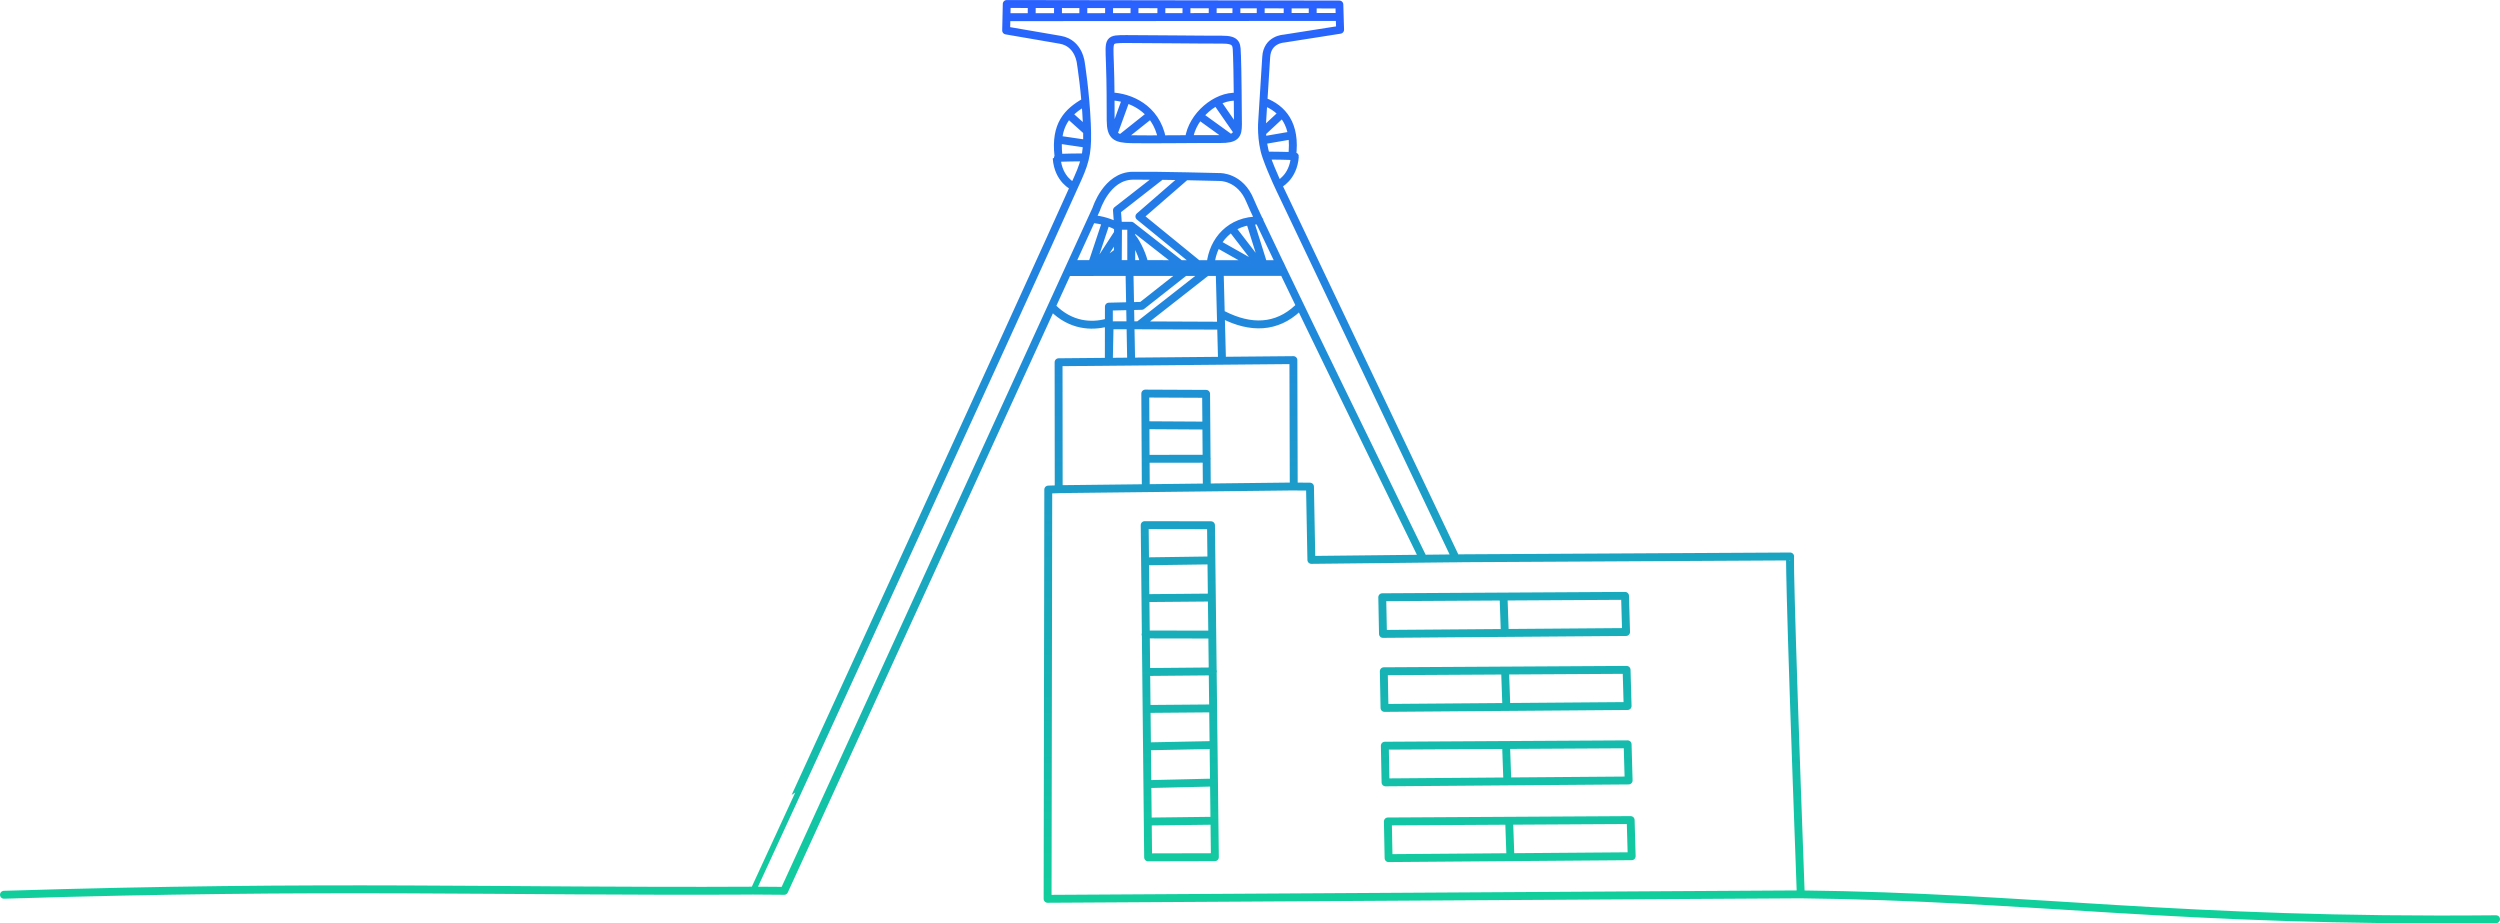 <?xml version="1.0" encoding="UTF-8"?> <svg xmlns="http://www.w3.org/2000/svg" xmlns:xlink="http://www.w3.org/1999/xlink" id="Ebene_2" viewBox="0 0 632.66 233.69"><defs><linearGradient id="Unbenannter_Verlauf_11" x1="316.33" y1="233.69" x2="316.33" y2="0" gradientUnits="userSpaceOnUse"><stop offset="0" stop-color="#10d199"></stop><stop offset="1" stop-color="#2961ff"></stop></linearGradient></defs><g id="City_Pfade_only"><g id="_50_Größe"><path id="Iqony_Pfade_gradient" d="M1,226.43c82-2.55,126.07-.71,189.26-1.04.1,0,68.68-149.37,82.53-180.34,2.14-4.79,2.54-7.29,2.25-13.8-.35-8.02-1.5-15.17-1.5-15.17,0,0-.4-5.18-5.22-6.01-4.21-.73-13.7-2.36-13.7-2.36l.15-6.7,84.17.13.19,6.39-14.23,2.24s-4.21.17-4.47,4.66c-.26,4.5-1.02,16.28-1.02,16.28,0,0-.4,4.71,1.04,8.87,1.44,4.17,3.91,9.2,3.91,9.2l44.06,92.52,2.36-.03,82.24-.45s-.46-.06,2.69,85.51c58.79.66,94.91,7.08,175.95,6.29M369.01,141.29l-37.15.4-.35-18.54-4.11-.03-.09-31.99-59.42.54.03,32.14-2.64.08-.17,103.57M369.01,141.29l-37.15.4-.35-18.54-4.11-.03-.09-31.99-59.42.54.03,32.14-2.64.08-.17,103.57M281.07,30.46c.02,4.08,1.31,4.66,5.17,4.77,3.86.11,18.4-.09,22.48-.04,4.08.04,4.56-1.02,4.56-3.74,0-2.72-.11-14.46-.24-17.27-.13-2.81.26-4.18-3.9-4.15-4.15.03-19.41-.16-24.06-.15-4.65.01-4.42-.02-4.21,5.93.2,5.45.19,10.56.2,14.64ZM281.07,30.46c.02,4.08,1.31,4.66,5.17,4.77,3.86.11,18.4-.09,22.48-.04,4.08.04,4.56-1.02,4.56-3.74,0-2.72-.11-14.46-.24-17.27-.13-2.81.26-4.18-3.9-4.15-4.15.03-19.41-.16-24.06-.15-4.65.01-4.42-.02-4.21,5.93.2,5.45.19,10.56.2,14.64ZM265.11,227.46l190.5-1.13M290.55,216.96l16.89-.04-.98-84-16.78-.03.87,84.08ZM290.55,216.96l16.89-.04-.98-84-16.78-.03.87,84.08ZM380.8,159.77l-.3-8.55M349.98,160.42l61.52-.48-.26-9.15-61.44.35.18,9.27ZM349.98,160.42l61.52-.48-.26-9.15-61.44.35.18,9.27ZM380.89,169.95l.3,8.55M350.37,179.15l61.52-.48-.26-9.15-61.44.35.18,9.27ZM350.37,179.15l61.52-.48-.26-9.15-61.44.35.18,9.27ZM318.71,55.79c-7.39-.11-11.75,5.12-12.36,11.07M318.71,55.79c-7.39-.11-11.75,5.12-12.36,11.07M381.44,197.34l-.3-8.55M308.13,61.71l8.96,5.06M350.63,197.99l61.52-.48-.26-9.15-61.44.35.18,9.27ZM350.63,197.99l61.52-.48-.26-9.15-61.44.35.18,9.27ZM316.34,56.1l3.22,10.26M381.92,207.97l.3,8.55M279.8,56.5l-3.34,10.02M289.51,66.54c-.22-1.44-1.67-4.85-2.92-6.36M289.51,66.54c-.22-1.44-1.67-4.85-2.92-6.36M282.78,59.22l-4.81,7.41M311.68,57.71l6.85,8.9M282.68,57.26c-1.44-.87-4.03-1.67-6.14-1.81M282.68,57.26c-1.44-.87-4.03-1.67-6.14-1.81M351.4,217.16l61.52-.48-.26-9.15-61.44.35.18,9.27ZM351.4,217.16l61.52-.48-.26-9.15-61.44.35.18,9.27ZM289.93,142.05l16.62-.23M327.56,123.11l-59.68.68M290.21,170.06l16.74-.15M305.4,123.12l-.18-23.45-15.39-.07.13,23.93M305.4,123.12l-.18-23.45-15.39-.07.13,23.93M290,151.36l16.42-.14M290.06,107.61l15.19.09M290.43,188.87l16.53-.33M289.96,116.11l15.42-.02M307.26,207.7l-16.58.2M274.52,39.82s-7.12.04-7.11.21c.38,5.48,4.26,7.16,4.26,7.16M274.52,39.82s-7.12.04-7.11.21c.38,5.48,4.26,7.16,4.26,7.16M323.43,46.74s3.87-1.67,4.25-7.16c.01-.17-7.11-.21-7.11-.21M323.43,46.74s3.87-1.67,4.25-7.16c.01-.17-7.11-.21-7.11-.21M290.15,179.41l16.75-.14M274.63,25.76c-4.53,2.56-7.64,5.84-6.78,13.61M274.63,25.76c-4.53,2.56-7.64,5.84-6.78,13.61M290.45,198.43l16.52-.39M312.97,24.49c-5.06-.35-11.32,4.76-12.09,10.71M312.97,24.49c-5.06-.35-11.32,4.76-12.09,10.71M294.08,35.24c-1.5-8.07-8.44-10.69-12.82-10.83M294.08,35.24c-1.5-8.07-8.44-10.69-12.82-10.83M326.98,39.6c1.08-8.19-2.46-12.1-6.99-13.86M326.98,39.6c1.08-8.19-2.46-12.1-6.99-13.86M306.63,160.59l-16.73-.03M266.43,77.9c4.58,4.59,9.83,4.78,13.61,3.78M266.43,77.9c4.58,4.59,9.83,4.78,13.61,3.78M308.67,69.06l.57,21.89M299.77,68.85l-10.85,8.55-8.3.2-.02,13.54M299.77,68.85l-10.85,8.55-8.3.2-.02,13.54M288.18,82.33l20.84.09M286.25,91.11l-.41-22.05M282.87,66.57l.06-9.5M299.85,44.78l-11.51,10,14.76,12.04M299.85,44.78l-11.51,10,14.76,12.04M293.62,44.67l-10.96,8.55.28,3.91h3.34s12.41,9.7,12.41,9.7M293.62,44.67l-10.96,8.55.28,3.91h3.34s12.41,9.7,12.41,9.7M254.75,4.35l84-.06M286.28,66.79v-9.65M305.35,68.84l-17.2,13.48h-7.35s-.18,8.7-.18,8.7M305.35,68.84l-17.2,13.48h-7.35s-.18,8.7-.18,8.7M261.1,1.37l-.02,2.63M267.75,1.45l-.02,2.63M274.14,4.04l.02-2.63M287.11,1.37l-.02,2.63M280.66,3.98l.02-2.63M293.91,1.25l-.02,2.63M300.26,1.3l-.02,2.63M306.88,3.93l.02-2.63M312.9,1.24l-.02,2.63M319.05,1.25l-.02,2.63M281.88,33.6l3.02-8.32M270.68,29.22l4.23,3.81M290.82,29.3l-6.7,5.34M274.81,36.36l-6.86-1.01M325.87,1.31l-.02,2.63M303.9,29.58l7.41,5.35M332.19,3.89l.02-2.63M324.46,28.78l-4.91,4.57M313.09,33.25l-5.11-7.38M326.75,34.28l-7.17,1.24M309.6,79.7c6.86,3.48,13.43,3.4,18.88-1.75M309.6,79.7c6.86,3.48,13.43,3.4,18.88-1.75M279.25,66.48l3.62-2.65M270.33,68.84l54.51-.03-.9-1.96-52.25-.02M270.33,68.84l54.51-.03-.9-1.96-52.25-.02M360.15,141.36s-41.32-84.41-43.78-90.55c-2.47-6.14-7.66-6.01-7.66-6.01,0,0-15.38-.41-22.04-.33-6.65.07-9.24,8.44-9.24,8.44l-78.98,172.53-8.11-.06M360.15,141.36s-41.32-84.41-43.78-90.55c-2.47-6.14-7.66-6.01-7.66-6.01,0,0-15.38-.41-22.04-.33-6.65.07-9.24,8.44-9.24,8.44l-78.98,172.53-8.11-.06" fill="none" stroke="url(#Unbenannter_Verlauf_11)" stroke-linecap="round" stroke-linejoin="round" stroke-width="2"></path></g></g></svg> 